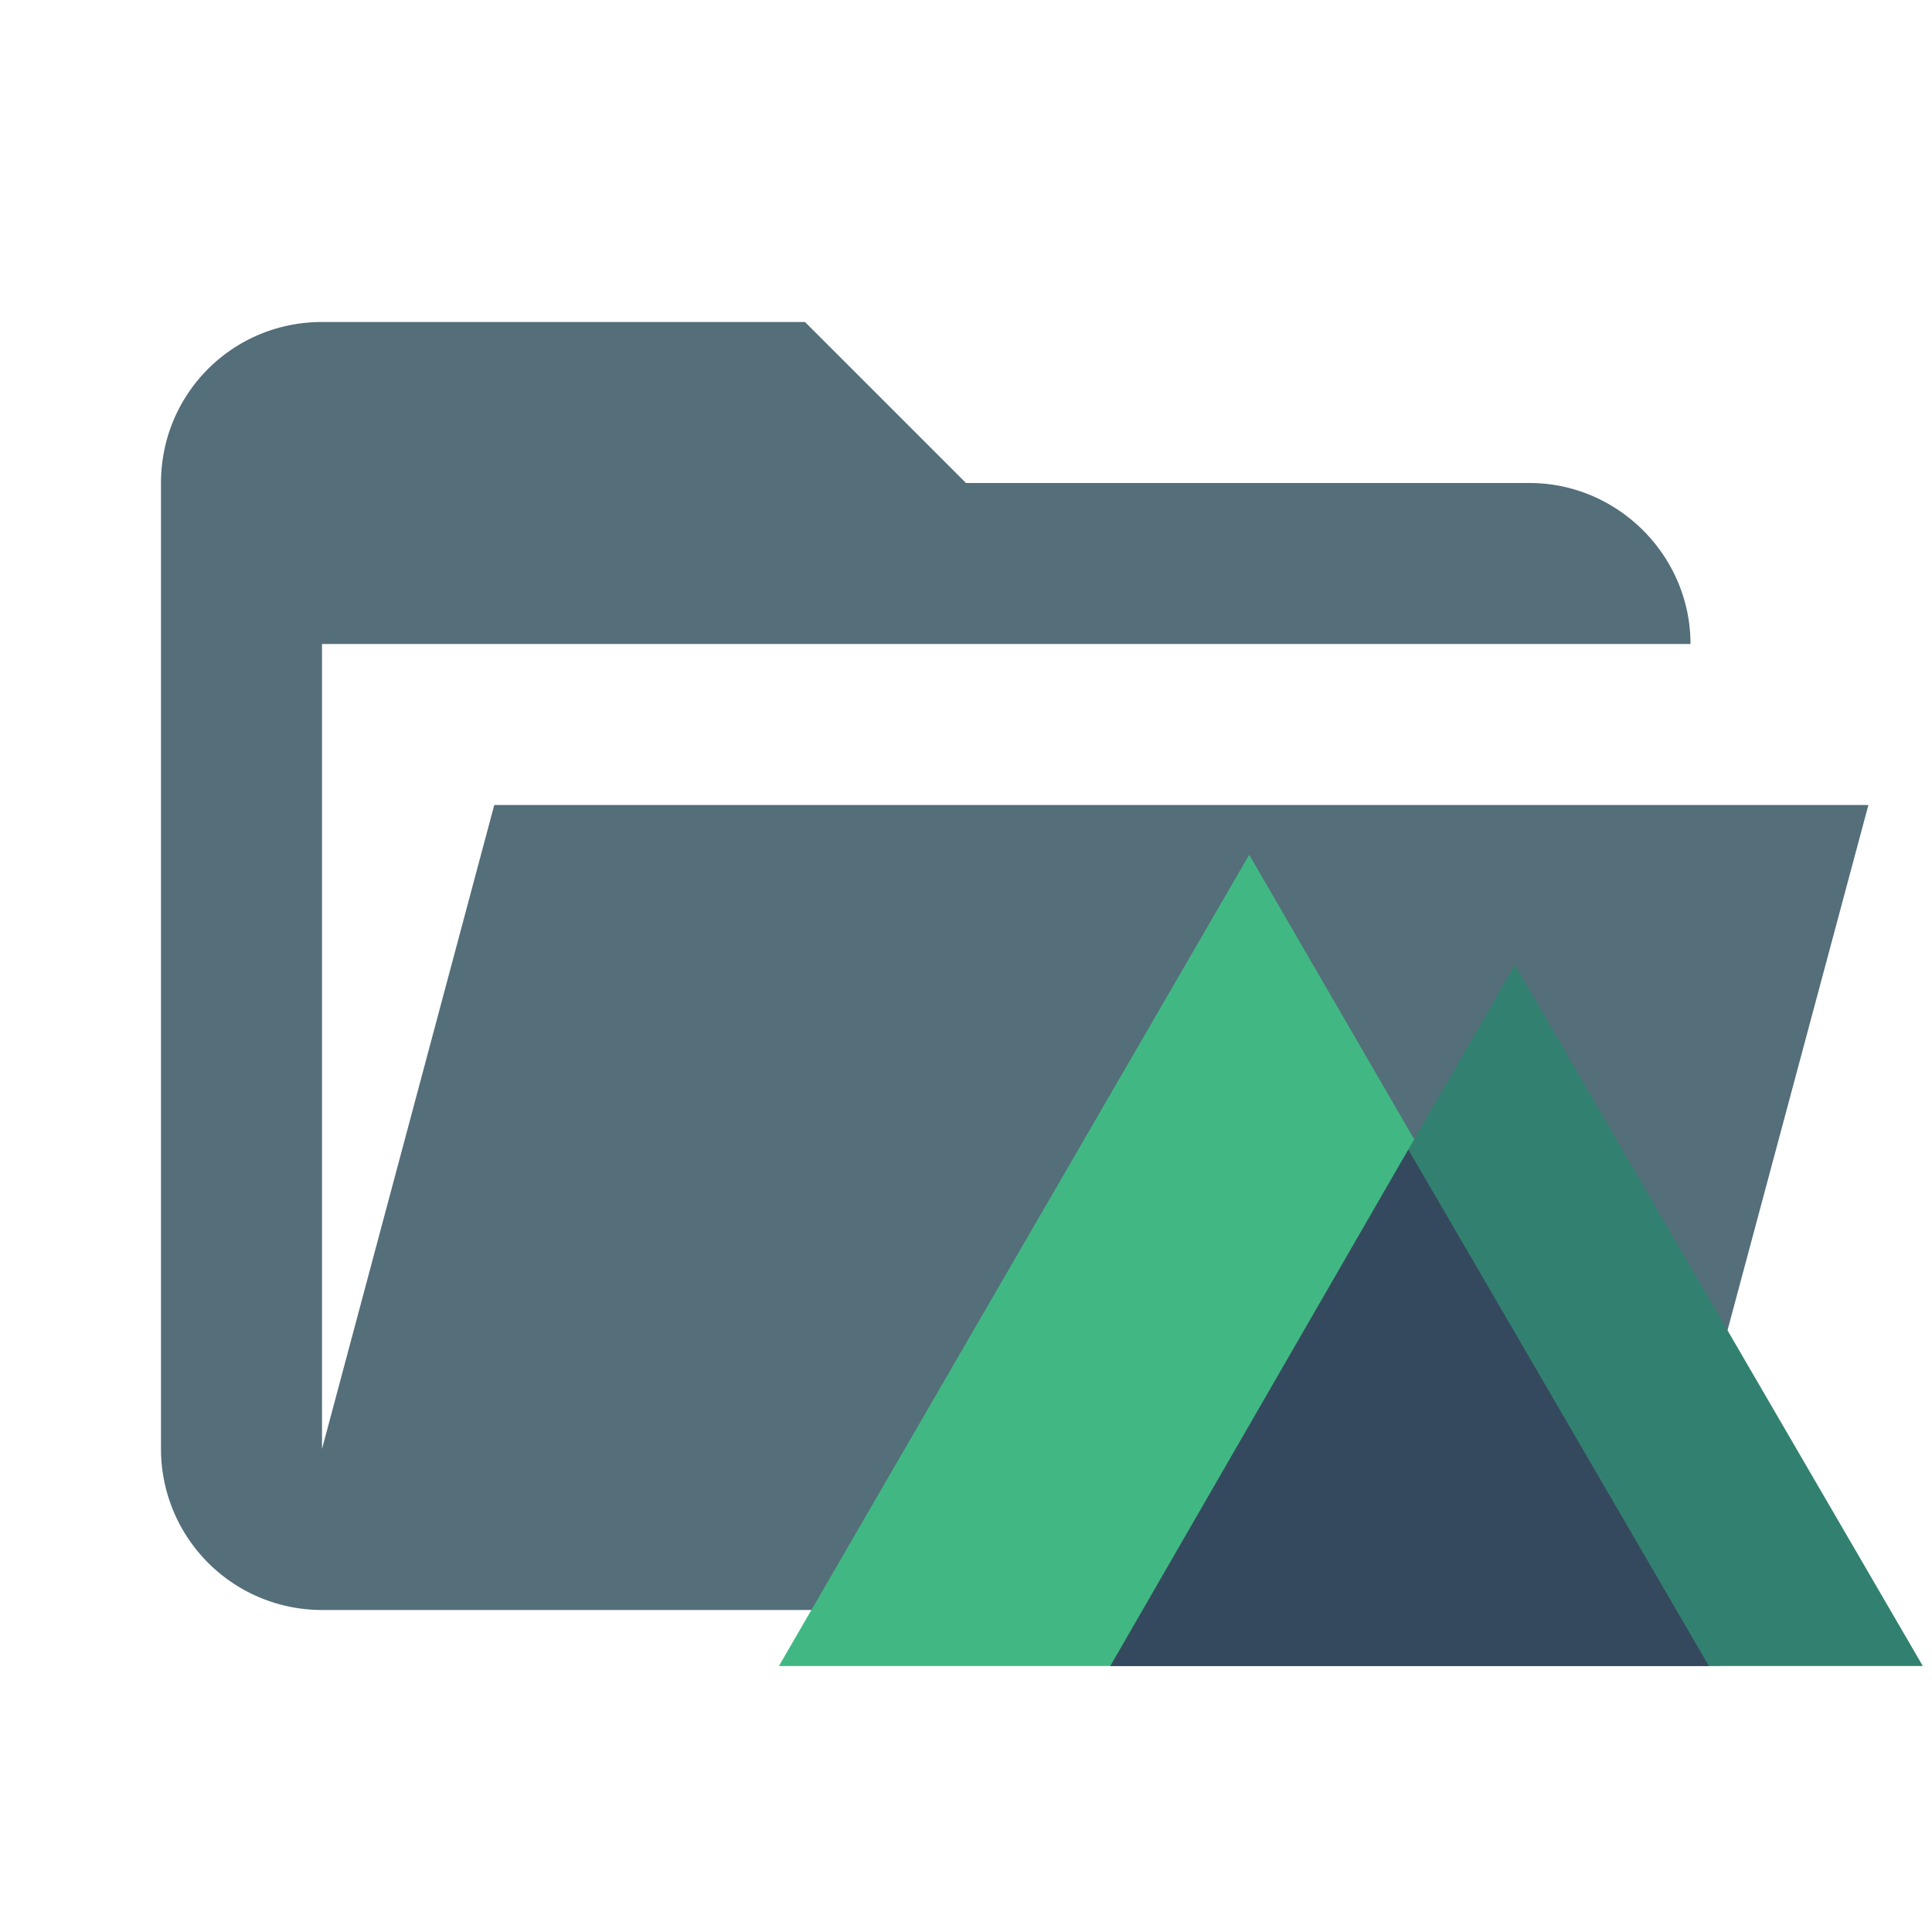 <svg fill="none" version="1.1" viewBox="0 0 24 24" xmlns="http://www.w3.org/2000/svg"><g clip-path="url(#clip0)"><path d="M19 20H4a2 2 0 0 1-2-2V6c0-1.11.89-2 2-2h6l2 2h7c1.097 0 2 .903 2 2H4v10l2.14-8h17.07l-2.28 8.5c-.23.87-1.01 1.5-1.93 1.5z" fill="#009688" style="fill:#546e7a"/><g><path d="m14.174 20.696h-4.498l5.842-10.078 5.843 10.078h-4.47" style="fill:#41b883"/><path d="m20.786 20.696h3.1l-5.068-8.71-5.025 8.71h3.1" style="fill:#328170"/><path d="m18.946 20.696h2.283l-3.734-6.416-3.702 6.416h2.284" style="fill:#35495e"/></g></g><defs><clipPath id="clip0"><path d="M0 0h24v24H0z" fill="#fff"/></clipPath></defs></svg>
